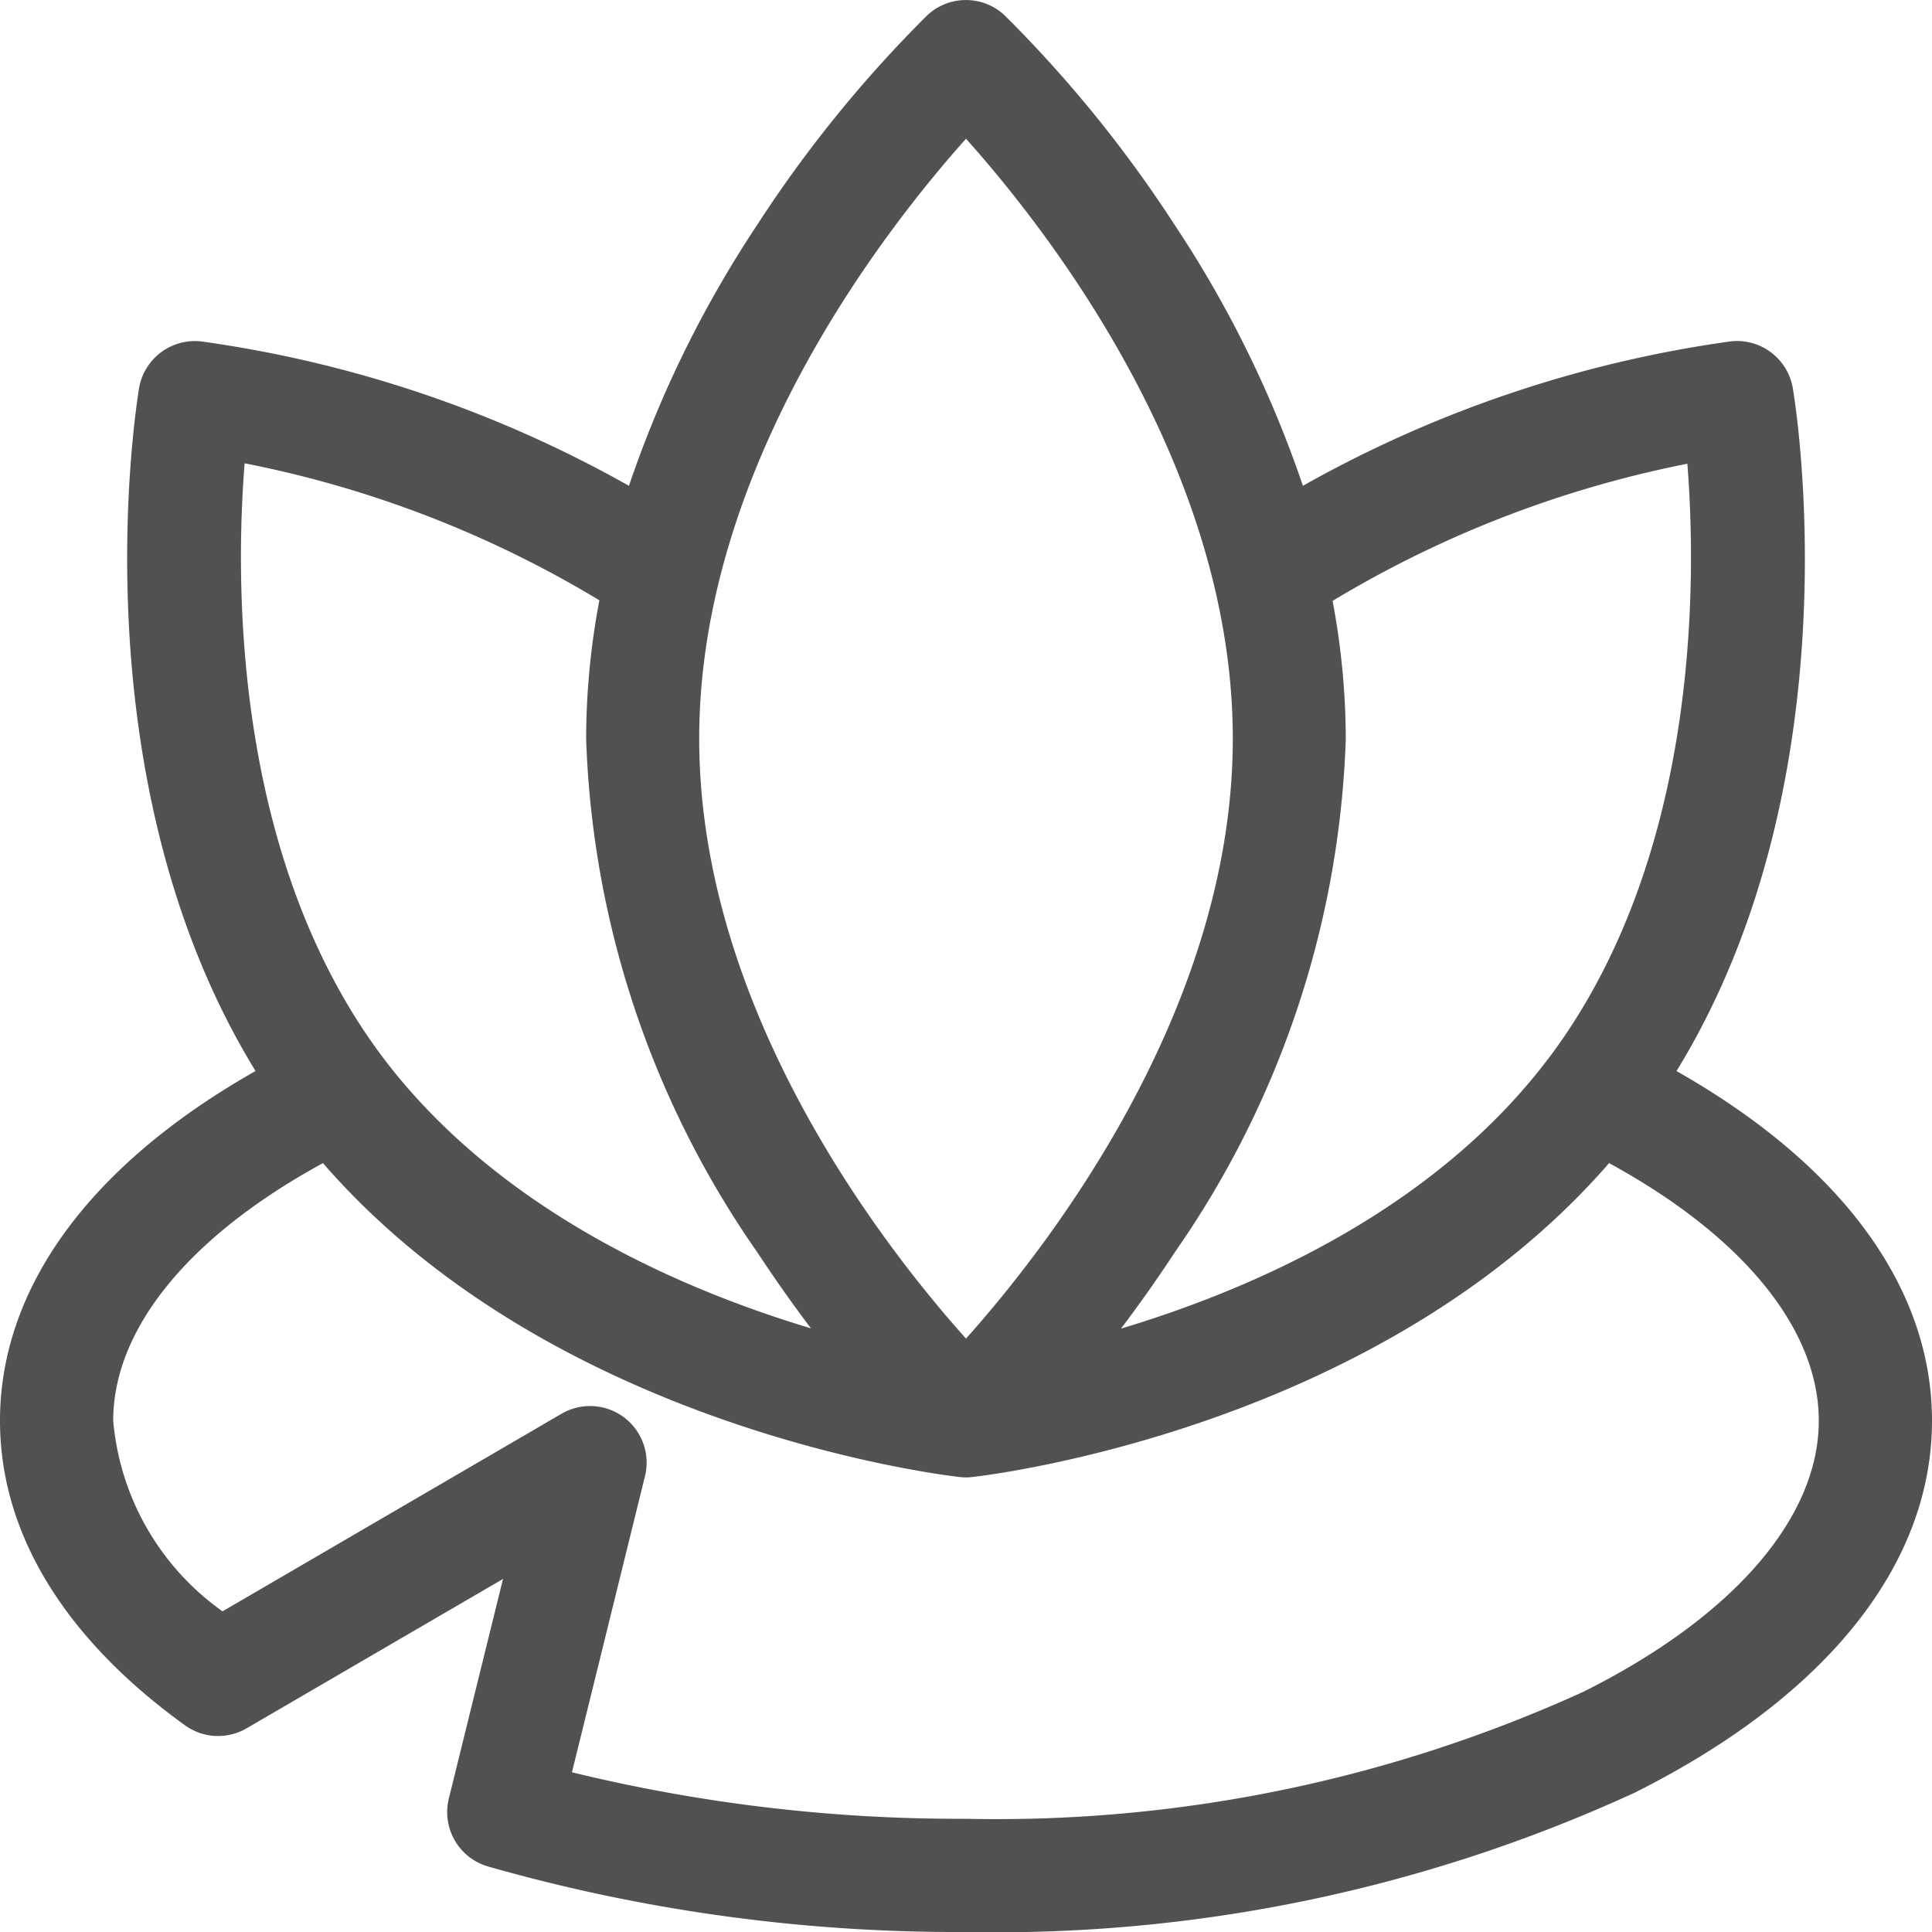 <svg xmlns="http://www.w3.org/2000/svg" width="42" height="42" viewBox="0 0 42 42">
  <g id="lotus-flower" transform="translate(0 0)">
    <path id="Path_178" data-name="Path 178" d="M36.446,23.284C40.352,16.92,39.036,8.8,38.974,8.438a1.231,1.231,0,0,0-1.35-1.017,26.3,26.3,0,0,0-9.3,3.14A24.366,24.366,0,0,0,25.543,4.9a27.543,27.543,0,0,0-3.7-4.563,1.23,1.23,0,0,0-1.69,0,27.55,27.55,0,0,0-3.7,4.563,24.367,24.367,0,0,0-2.78,5.661,26.3,26.3,0,0,0-9.3-3.139,1.231,1.231,0,0,0-1.35,1.017C2.966,8.8,1.65,16.919,5.555,23.283,1.964,25.319,0,27.992,0,30.885c0,2.434,1.391,4.724,4.022,6.622a1.23,1.23,0,0,0,1.339.065l5.574-3.247L9.757,39.1a1.231,1.231,0,0,0,.846,1.474A37.208,37.208,0,0,0,21,42a33.249,33.249,0,0,0,14.529-3.025C39.7,36.889,42,34.016,42,30.885,42,27.992,40.036,25.319,36.446,23.284Zm-2.017,13.49A30.77,30.77,0,0,1,21,39.539a35.574,35.574,0,0,1-8.566-1.011L14.019,32.1A1.23,1.23,0,0,0,12.2,30.738L4.838,35.029a5.68,5.68,0,0,1-2.377-4.144c0-2,1.654-4.016,4.56-5.6,5.013,5.775,13.469,6.783,13.842,6.824h0a1.114,1.114,0,0,0,.275,0h0c.373-.042,8.828-1.049,13.842-6.824,2.906,1.585,4.559,3.605,4.559,5.6C39.539,33,37.676,35.15,34.429,36.774ZM5.318,10.072A23.749,23.749,0,0,1,13.03,13.05a16.321,16.321,0,0,0-.288,3.007,20.7,20.7,0,0,0,3.715,11.158c.4.606.794,1.162,1.172,1.662-2.855-.857-6.8-2.576-9.3-5.882C5.054,18.645,5.114,12.625,5.318,10.072ZM33.669,23c-2.493,3.308-6.444,5.026-9.3,5.883.378-.5.775-1.056,1.172-1.662a20.7,20.7,0,0,0,3.715-11.158,16.32,16.32,0,0,0-.287-3,23.9,23.9,0,0,1,7.713-2.982c.2,2.555.263,8.572-3.014,12.922ZM26.8,16.058C26.8,21.949,22.787,27.1,21,29.1c-1.79-2-5.8-7.134-5.8-13.042,0-5.892,4.009-11.039,5.8-13.042,1.79,2,5.8,7.134,5.8,13.042Z" transform="translate(0 0)" fill="#515151"/>
  </g>
</svg>
